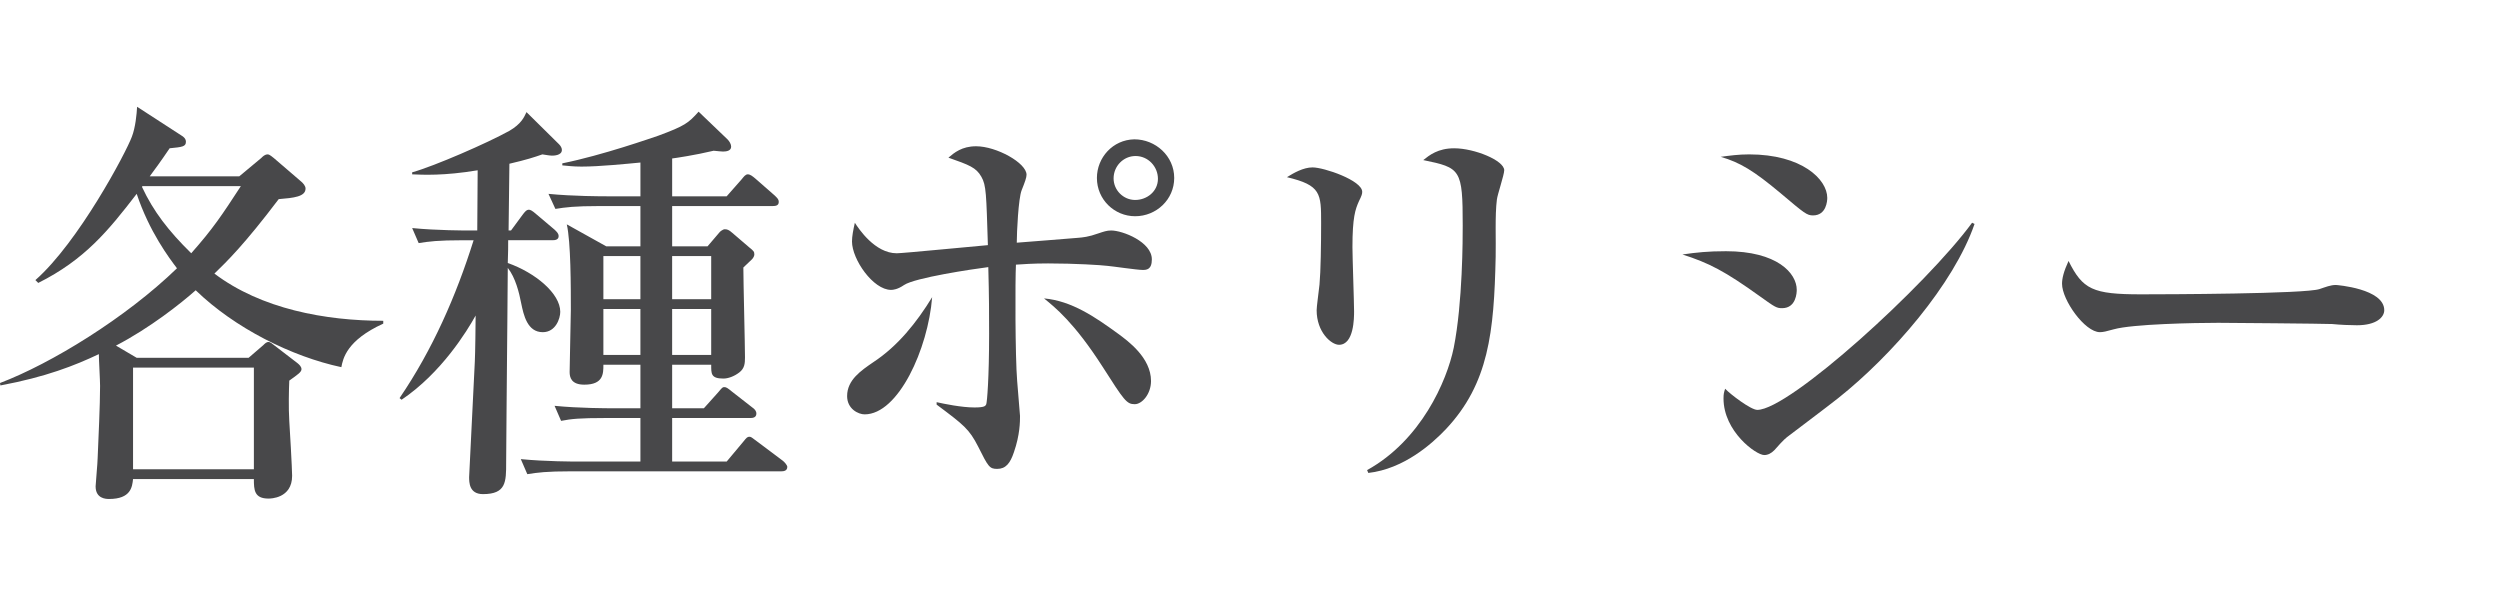 <?xml version="1.0" encoding="UTF-8"?><svg id="b" xmlns="http://www.w3.org/2000/svg" width="260" height="63" viewBox="0 0 260 63"><defs><style>.d{fill:none;}.d,.e{stroke-width:0px;}.e{fill:#48484a;}</style></defs><g id="c"><path class="e" d="m24.88,18.341l2.285-1.904c.169-.169.381-.381.677-.381.211,0,.508.296.635.381l2.708,2.327c.381.296.592.592.592.846,0,.846-1.227.973-2.792,1.1-3.554,4.697-5.374,6.474-6.686,7.743,4.866,3.682,11.551,4.909,17.56,4.909v.296c-3.809,1.735-4.189,3.639-4.358,4.527-5.162-1.1-11.086-4.062-15.148-7.997-1.523,1.354-4.781,3.935-8.293,5.755l2.158,1.269h11.636l1.523-1.312c.169-.169.338-.338.55-.338.169,0,.423.211.635.381l2.37,1.819c.211.169.423.381.423.635,0,.296-.381.55-1.27,1.185-.042.931-.084,2.835,0,4.189.042.508.296,5.035.296,5.712,0,2.369-2.285,2.369-2.455,2.369-1.481,0-1.523-.888-1.523-2.031h-12.567c-.084.804-.211,2.073-2.497,2.073-.338,0-1.396-.042-1.396-1.312,0-.212.211-2.497.211-2.92.084-2.073.254-5.5.254-7.531,0-.593-.127-2.708-.127-3.301-2.497,1.185-5.501,2.37-10.24,3.258l-.042-.254c5.332-2.031,13.075-6.77,18.406-11.932-.804-1.058-2.877-3.808-4.189-7.743-2.962,3.851-5.416,6.854-10.24,9.267l-.296-.296c4.485-3.935,9.436-13.286,10.028-14.894.381-.973.508-2.37.55-3.131l4.569,2.962c.296.169.508.381.508.677,0,.508-.381.55-1.692.677-.973,1.439-1.481,2.116-2.073,2.92h9.309Zm-11.043,19.887v10.578h12.567v-10.578h-12.567Zm.973-18.872l-.042.085c1.185,2.539,2.75,4.57,5.12,6.897,2.285-2.581,3.173-3.935,5.162-6.982h-10.24Z"/><path class="e" d="m57.378,16.183c-.254,0-.635-.084-.973-.127-.846.296-1.608.55-3.427.973,0,1.1-.085,5.966-.085,6.939h.254l1.185-1.608c.254-.338.423-.55.677-.55.127,0,.338.085.762.466l1.904,1.608c.211.211.423.381.423.677,0,.381-.381.423-.635.423h-4.612c0,.846,0,1.015-.042,2.369,2.877,1.016,5.458,3.174,5.458,5.078,0,.677-.465,2.116-1.819,2.116-1.608,0-1.989-1.777-2.243-3.004-.212-1.1-.592-2.666-1.396-3.681,0,1.566-.084,9.309-.084,9.901,0,1.65-.085,7.87-.085,10.367,0,1.988,0,3.258-2.412,3.258-1.438,0-1.438-1.227-1.438-1.777,0-.296.592-11.721.592-12.017.042-.762.084-4.104.084-4.781-.889,1.608-3.554,5.966-7.701,8.759l-.211-.169c3.427-5.035,5.881-10.62,7.701-16.417h-1.143c-2.581,0-3.512.127-4.57.296l-.677-1.565c2.539.254,5.543.254,6.008.254h.762l.042-6.262c-3.555.592-5.712.465-6.812.423v-.211c2.285-.635,7.828-3.046,10.113-4.316,1.227-.719,1.523-1.396,1.777-1.946l3.385,3.343c.169.169.296.381.296.592,0,.592-.888.592-1.058.592Zm23.865,32.834h-21.834c-2.581,0-3.512.127-4.569.296l-.677-1.565c2.581.254,5.543.254,6.008.254h6.432v-4.528h-3.681c-2.581,0-3.513.085-4.57.296l-.677-1.565c2.539.254,5.543.254,6.009.254h2.919v-4.528h-3.851c0,.931,0,2.074-1.988,2.074-1.354,0-1.523-.762-1.523-1.312,0-1.015.127-5.543.127-6.474,0-2.37,0-7.066-.423-8.886l4.104,2.285h3.554v-4.188h-4.273c-2.581,0-3.512.127-4.57.296l-.719-1.565c2.581.254,5.585.254,6.051.254h3.512v-3.512c-1.354.127-4.231.423-6.135.423-.889,0-1.481-.084-1.989-.127v-.211c4.189-.846,9.352-2.666,9.986-2.877,2.75-1.016,3.131-1.312,4.188-2.497l3.004,2.877c.212.211.381.508.381.762,0,.423-.465.508-.846.508-.212,0-.466-.042-.974-.085-1.946.466-3.978.762-4.315.804v3.935h5.67l1.565-1.777c.212-.254.381-.508.635-.508s.508.212.762.423l2.031,1.777c.254.254.423.381.423.677,0,.381-.339.423-.635.423h-10.451v4.188h3.681l1.228-1.438c.042-.084.381-.338.55-.338.254,0,.423.042.804.381l1.777,1.523c.423.339.508.423.508.72,0,.169-.127.381-.254.508-.127.126-.762.719-.889.846,0,1.481.17,8.039.17,9.351,0,.635-.043,1.142-.593,1.565-.55.423-1.185.635-1.65.635-1.312,0-1.27-.508-1.27-1.439h-4.062v4.528h3.3l1.481-1.65c.423-.508.466-.55.635-.55.211,0,.338.084.804.465l2.115,1.65c.254.169.424.381.424.635,0,.423-.381.465-.635.465h-8.124v4.528h5.67l1.734-2.073c.339-.423.424-.508.635-.508.17,0,.254.084.762.465l2.708,2.031c.169.127.466.466.466.635,0,.423-.381.465-.635.465Zm-14.641-22.383h-3.851v4.485h3.851v-4.485Zm0,5.501h-3.851v4.781h3.851v-4.781Zm7.362-5.501h-4.062v4.485h4.062v-4.485Zm0,5.501h-4.062v4.781h4.062v-4.781Z"/><path class="e" d="m89.919,43.094c-.634,0-1.819-.55-1.819-1.904,0-1.692,1.481-2.666,2.708-3.512,2.581-1.693,4.527-4.147,6.136-6.77-.423,5.374-3.512,12.186-7.024,12.186Zm28.9-15.021c-.551,0-3.132-.381-3.64-.423-.677-.084-3.385-.254-6.178-.254-1.607,0-2.665.084-3.343.127-.084,1.523-.084,9.562.127,12.102.043.423.297,3.554.297,3.639,0,.55,0,1.946-.635,3.766-.381,1.142-.847,1.734-1.735,1.734-.804,0-.931-.211-1.988-2.327-.931-1.819-1.481-2.242-4.315-4.358v-.254c.761.169,2.581.55,3.935.55,1.101,0,1.143-.169,1.228-.338.084-.254.296-2.666.296-7.32,0-2.074,0-3.766-.085-6.939-1.65.211-7.616,1.1-8.759,1.862-.677.465-1.143.508-1.354.508-1.862,0-4.062-3.173-4.062-5.035,0-.55.127-1.185.297-1.947.381.593,2.073,3.174,4.357,3.174.635,0,7.955-.72,9.479-.846-.169-5.332-.169-6.22-.677-7.109-.551-.973-1.27-1.227-3.428-1.989.593-.507,1.396-1.185,2.877-1.185,2.116,0,5.247,1.735,5.247,2.962,0,.296-.169.762-.508,1.608s-.508,4.358-.508,5.458c1.016-.085,5.501-.423,6.39-.508.465-.042,1.058-.085,2.115-.465.508-.169.847-.296,1.312-.296,1.185,0,4.231,1.185,4.231,3.004,0,1.1-.593,1.1-.973,1.1Zm-.805,13.963c-.846,0-1.1-.381-3.343-3.893-2.962-4.612-4.95-6.178-6.093-7.109,2.877.254,5.331,1.947,7.659,3.639,1.1.804,3.469,2.539,3.469,4.951,0,1.354-.931,2.412-1.692,2.412Zm.043-19.548c-2.158,0-3.978-1.735-3.978-3.978,0-2.116,1.65-3.977,3.893-4.02,2.2,0,4.146,1.735,4.146,4.02,0,2.243-1.861,3.978-4.062,3.978Zm.042-6.262c-1.27,0-2.285,1.058-2.285,2.327,0,1.227,1.016,2.243,2.243,2.243s2.369-.889,2.369-2.2c0-1.27-1.016-2.37-2.327-2.37Z"/><path class="e" d="m141.331,20.922c-.38.846-.677,1.692-.677,4.781,0,1.058.17,5.712.17,6.686,0,.634,0,3.469-1.566,3.469-.804,0-2.327-1.312-2.327-3.596,0-.381.212-1.862.297-2.666.127-1.354.169-4.231.169-6.389,0-3.089,0-3.935-3.555-4.781.678-.423,1.693-1.016,2.666-1.016,1.185,0,5.162,1.354,5.162,2.539,0,.211-.042.38-.339.973Zm14.345-.169c-.212,1.65-.085,4.316-.127,5.966-.17,7.828-.72,13.159-5.162,17.898-1.481,1.565-4.4,4.146-8.082,4.57l-.127-.296c5.585-3.088,8.293-9.224,9.013-12.736.931-4.697.931-11.382.931-12.694,0-5.881-.211-6.008-4.104-6.812.635-.507,1.523-1.227,3.216-1.227,2.116,0,5.205,1.27,5.205,2.285,0,.465-.72,2.581-.762,3.046Z"/><path class="e" d="m185.339,32.05c-.55,0-.719-.084-2.242-1.185-3.766-2.708-5.374-3.512-8.124-4.4,1.48-.212,2.665-.339,4.527-.339,5.331,0,7.362,2.285,7.362,4.02,0,.254-.042,1.904-1.523,1.904Zm3.216-9.647c-.635,0-.889-.212-3.343-2.285-2.835-2.37-4.231-3.216-6.262-3.808.973-.127,1.819-.254,2.962-.254,5.458,0,8.124,2.581,8.124,4.527,0,.296-.085,1.82-1.481,1.82Zm2.623,18.998c-1.565,1.227-3.554,2.708-5.331,4.062-.254.169-1.143,1.143-1.312,1.354-.339.339-.677.508-1.058.508-.847,0-4.231-2.454-4.231-5.881,0-.465.042-.635.169-1.016.508.55,2.666,2.2,3.343,2.2,3.343,0,17.56-12.947,22.341-19.464l.254.127c-2.157,6.263-8.589,13.667-14.175,18.11Z"/><path class="e" d="m245.129,33.827c-.677,0-1.734-.042-2.581-.127-.804-.042-11.128-.127-11.848-.127-2.454,0-8.928.127-10.874.677-.762.212-1.101.296-1.438.296-1.565,0-3.936-3.343-3.936-5.035,0-.55.17-1.27.677-2.37,1.481,2.962,2.497,3.47,7.532,3.47,2.454,0,17.137-.042,18.575-.55.635-.211,1.143-.423,1.692-.423.085,0,5.035.381,5.035,2.624,0,.719-.804,1.565-2.835,1.565Z"/><rect class="d" width="260" height="63"/></g></svg>